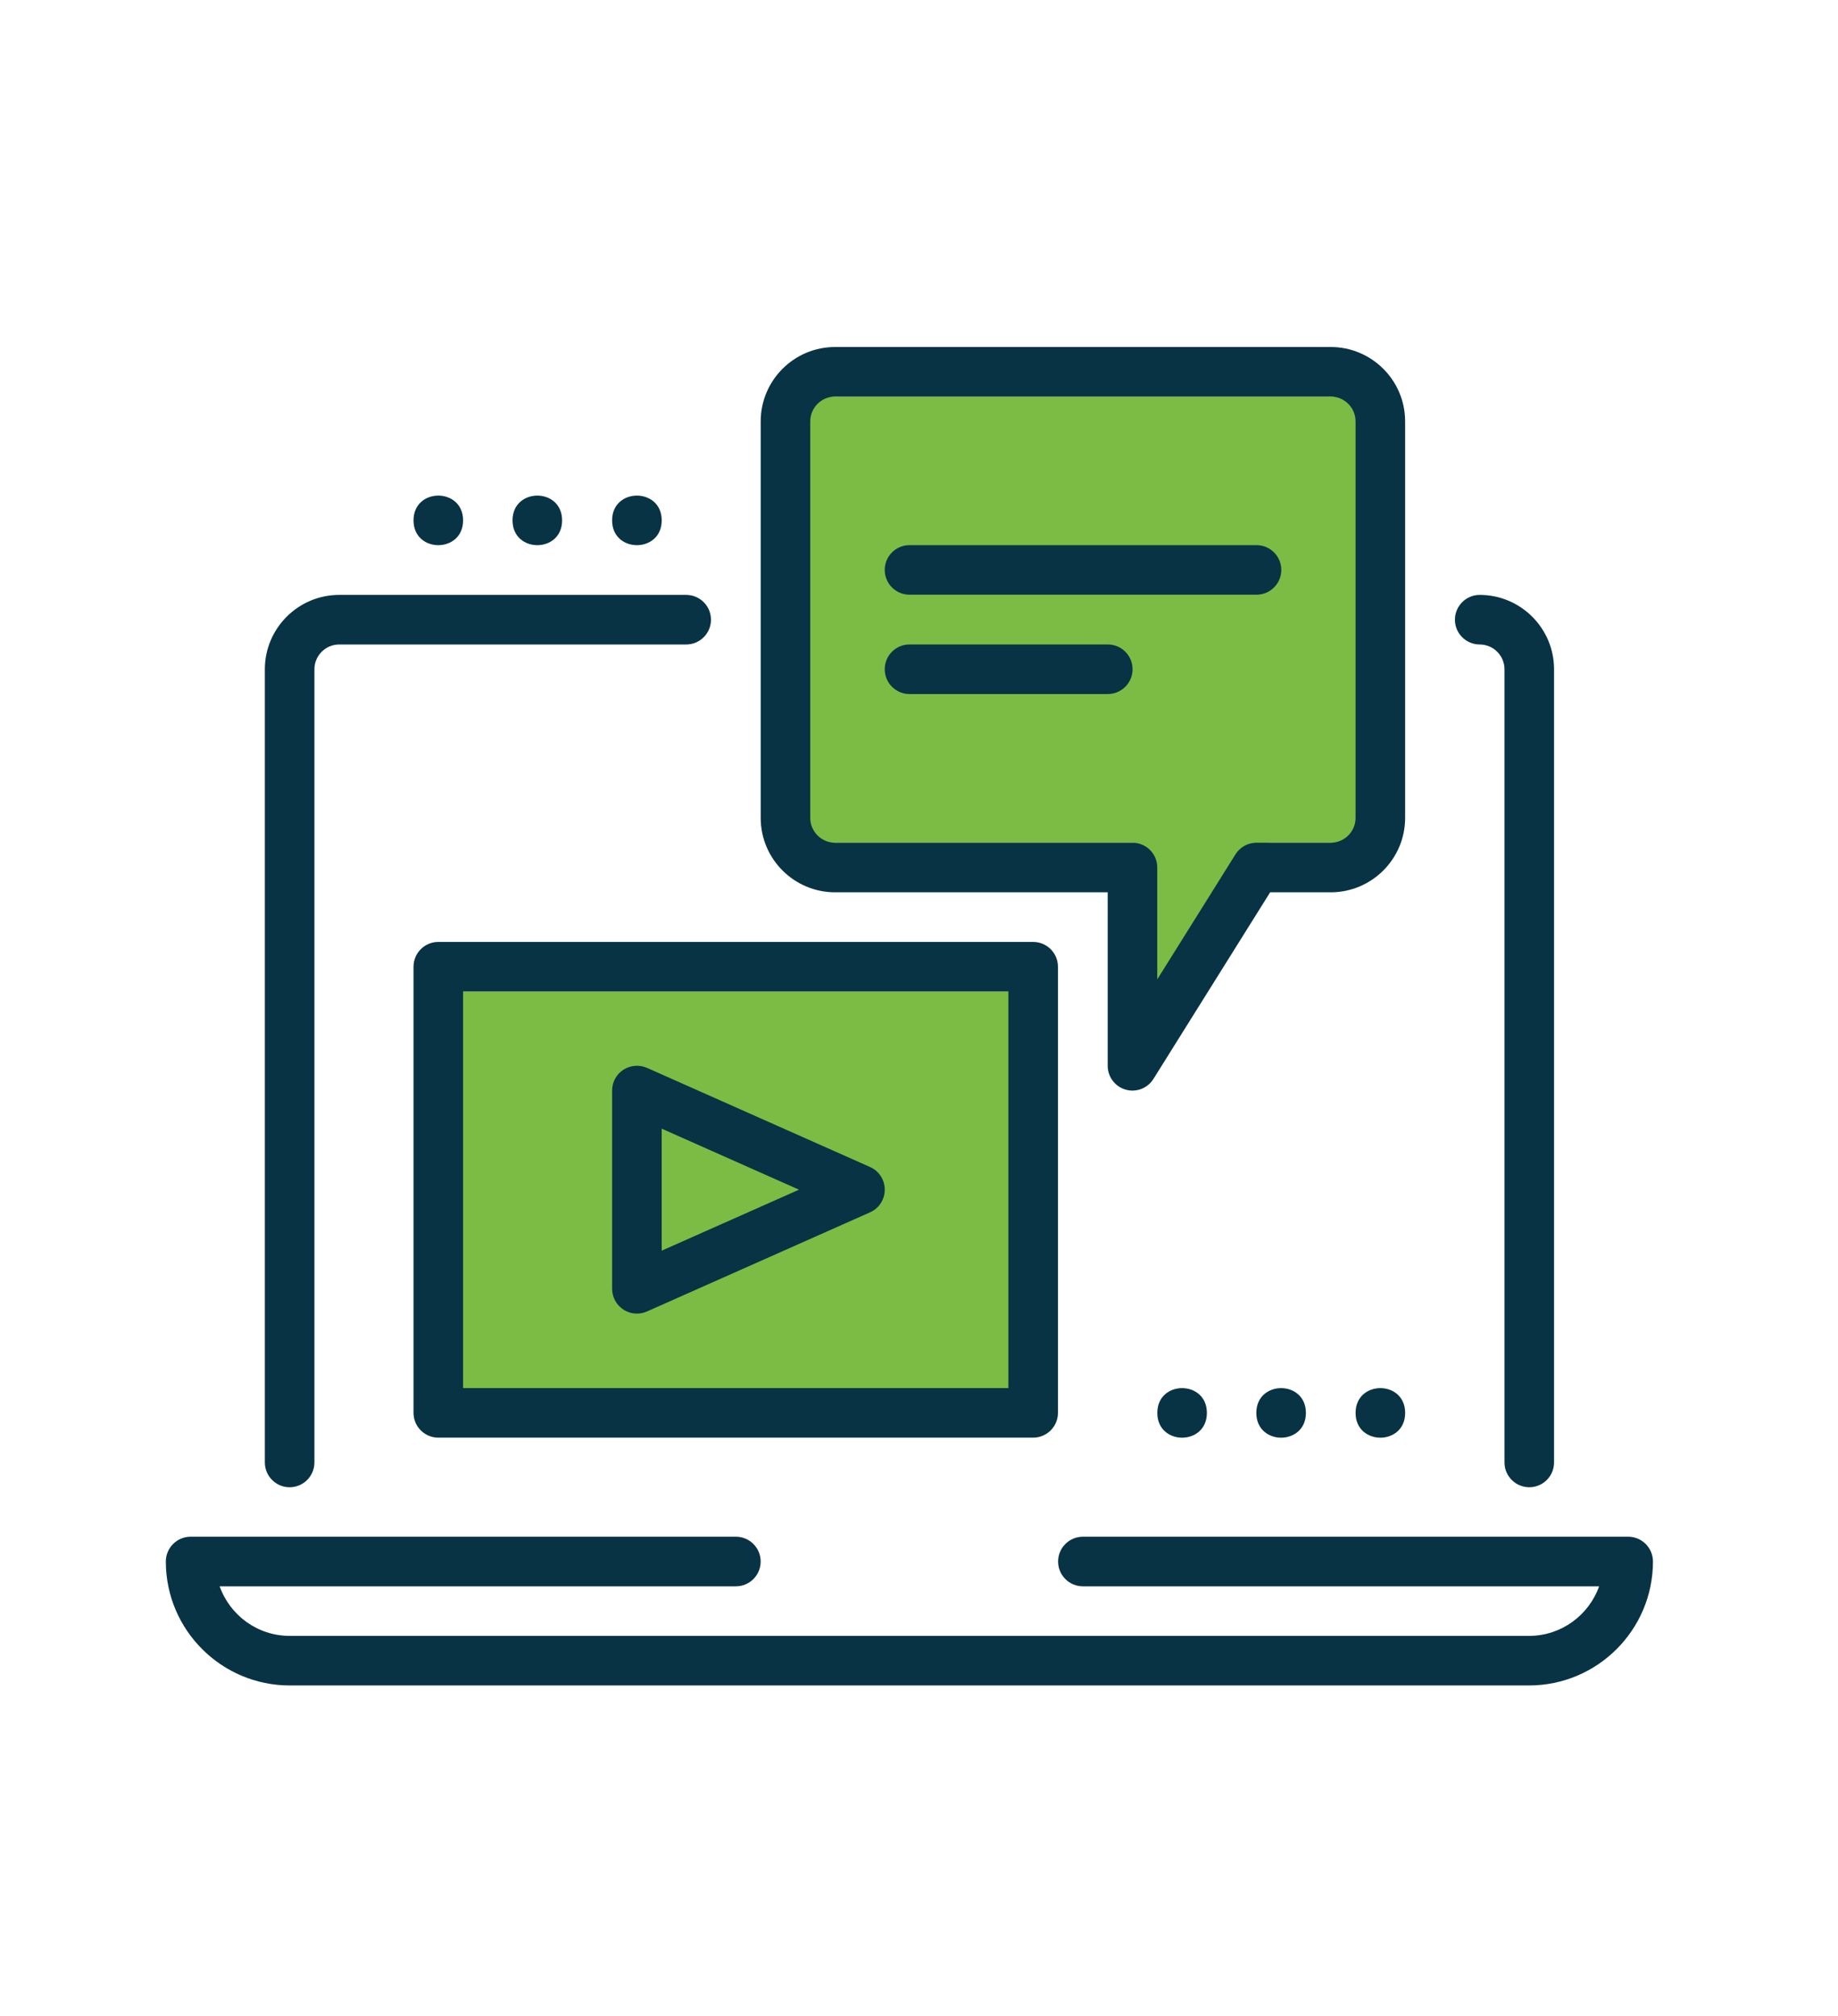 <svg width="62" height="68" viewBox="0 0 62 68" fill="none" xmlns="http://www.w3.org/2000/svg">
<g clip-path="url(#clip0_1545_437)">
<path fill-rule="evenodd" clip-rule="evenodd" d="M46.248 13.376H27.297V28.425H38.242L38.998 33.717L42.779 28.425H46.248V13.376Z" fill="#7DBC44"/>
<rect x="15.055" y="33.443" width="19.508" height="13.934" fill="#7DBC44"/>
<path d="M21.029 44.174C21.167 44.263 21.326 44.309 21.485 44.309C21.6 44.309 21.715 44.285 21.824 44.237L29.349 40.893C29.651 40.76 29.845 40.46 29.845 40.129C29.845 39.798 29.651 39.497 29.349 39.364L21.824 36.02C21.565 35.907 21.267 35.931 21.029 36.083C20.79 36.238 20.648 36.501 20.648 36.784V43.473C20.648 43.756 20.792 44.019 21.029 44.174ZM22.321 38.071L26.952 40.129L22.321 42.186V38.071Z" fill="#083344"/>
<path d="M30.68 23.411H37.368C37.83 23.411 38.204 23.036 38.204 22.575C38.204 22.113 37.83 21.738 37.368 21.738H30.68C30.218 21.738 29.844 22.113 29.844 22.575C29.844 23.036 30.218 23.411 30.68 23.411Z" fill="#083344"/>
<path d="M30.68 20.06H42.385C42.846 20.06 43.221 19.686 43.221 19.224C43.221 18.762 42.846 18.388 42.385 18.388H30.68C30.218 18.388 29.844 18.762 29.844 19.224C29.844 19.686 30.218 20.06 30.68 20.06Z" fill="#083344"/>
<path d="M49.914 21.739C50.376 21.739 50.75 22.116 50.75 22.576V49.33C50.75 49.791 51.125 50.166 51.586 50.166C52.048 50.166 52.422 49.791 52.422 49.33V22.576C52.422 21.193 51.297 20.067 49.914 20.067C49.453 20.067 49.078 20.442 49.078 20.903C49.078 21.365 49.453 21.739 49.914 21.739Z" fill="#083344"/>
<path d="M9.77 50.166C10.231 50.166 10.606 49.791 10.606 49.33V22.576C10.606 22.116 10.98 21.739 11.442 21.739H23.147C23.608 21.739 23.983 21.365 23.983 20.903C23.983 20.442 23.608 20.067 23.147 20.067H11.442C10.059 20.067 8.934 21.193 8.934 22.576V49.33C8.934 49.791 9.308 50.166 9.77 50.166Z" fill="#083344"/>
<path d="M14.785 31.772C14.324 31.772 13.949 32.147 13.949 32.608V47.657C13.949 48.119 14.324 48.493 14.785 48.493H34.851C35.312 48.493 35.687 48.119 35.687 47.657V32.608C35.687 32.147 35.312 31.772 34.851 31.772H14.785ZM34.015 46.821H15.621V33.444H34.015V46.821Z" fill="#083344"/>
<path d="M28.168 30.098H37.365V35.95C37.365 36.323 37.613 36.652 37.97 36.754C38.047 36.776 38.125 36.787 38.201 36.787C38.484 36.787 38.754 36.643 38.909 36.392L42.845 30.098H44.89C46.272 30.098 47.398 28.972 47.398 27.59V14.213C47.398 12.83 46.272 11.705 44.89 11.705H28.168C26.786 11.705 25.66 12.83 25.66 14.213V27.59C25.66 28.972 26.786 30.098 28.168 30.098ZM27.332 14.213C27.332 13.753 27.707 13.377 28.168 13.377H44.89C45.351 13.377 45.726 13.753 45.726 14.213V27.59C45.726 28.049 45.351 28.426 44.89 28.426H42.382C42.094 28.426 41.826 28.574 41.674 28.82L39.037 33.035V29.262C39.037 28.8 38.663 28.426 38.201 28.426H28.168C27.707 28.426 27.332 28.049 27.332 27.59V14.213Z" fill="#083344"/>
<path d="M54.922 51.835H36.528C36.067 51.835 35.692 52.21 35.692 52.672C35.692 53.133 36.067 53.508 36.528 53.508H53.942C53.596 54.481 52.666 55.18 51.578 55.18H9.774C8.683 55.18 7.754 54.481 7.41 53.508H24.823C25.285 53.508 25.659 53.133 25.659 52.672C25.659 52.21 25.285 51.835 24.823 51.835H6.43C5.968 51.835 5.594 52.21 5.594 52.672C5.594 54.977 7.468 56.852 9.774 56.852H51.577C53.883 56.852 55.758 54.977 55.758 52.672C55.758 52.21 55.383 51.835 54.922 51.835Z" fill="#083344"/>
<path d="M22.321 17.553C22.321 18.668 20.648 18.668 20.648 17.553C20.648 16.439 22.321 16.439 22.321 17.553Z" fill="#083344"/>
<path d="M18.961 17.553C18.961 18.668 17.289 18.668 17.289 17.553C17.289 16.439 18.961 16.439 18.961 17.553Z" fill="#083344"/>
<path d="M15.621 17.553C15.621 18.668 13.949 18.668 13.949 17.553C13.949 16.439 15.621 16.439 15.621 17.553Z" fill="#083344"/>
<path d="M47.399 47.659C47.399 48.773 45.727 48.773 45.727 47.659C45.727 46.544 47.399 46.544 47.399 47.659Z" fill="#083344"/>
<path d="M44.051 47.659C44.051 48.773 42.379 48.773 42.379 47.659C42.379 46.544 44.051 46.544 44.051 47.659Z" fill="#083344"/>
<path d="M40.711 47.659C40.711 48.773 39.039 48.773 39.039 47.659C39.039 46.544 40.711 46.544 40.711 47.659Z" fill="#083344"/>
</g>
<defs>
<clipPath id="clip0_1545_437">
<rect width="61.312" height="68" fill="white"/>
</clipPath>
</defs>
</svg>
